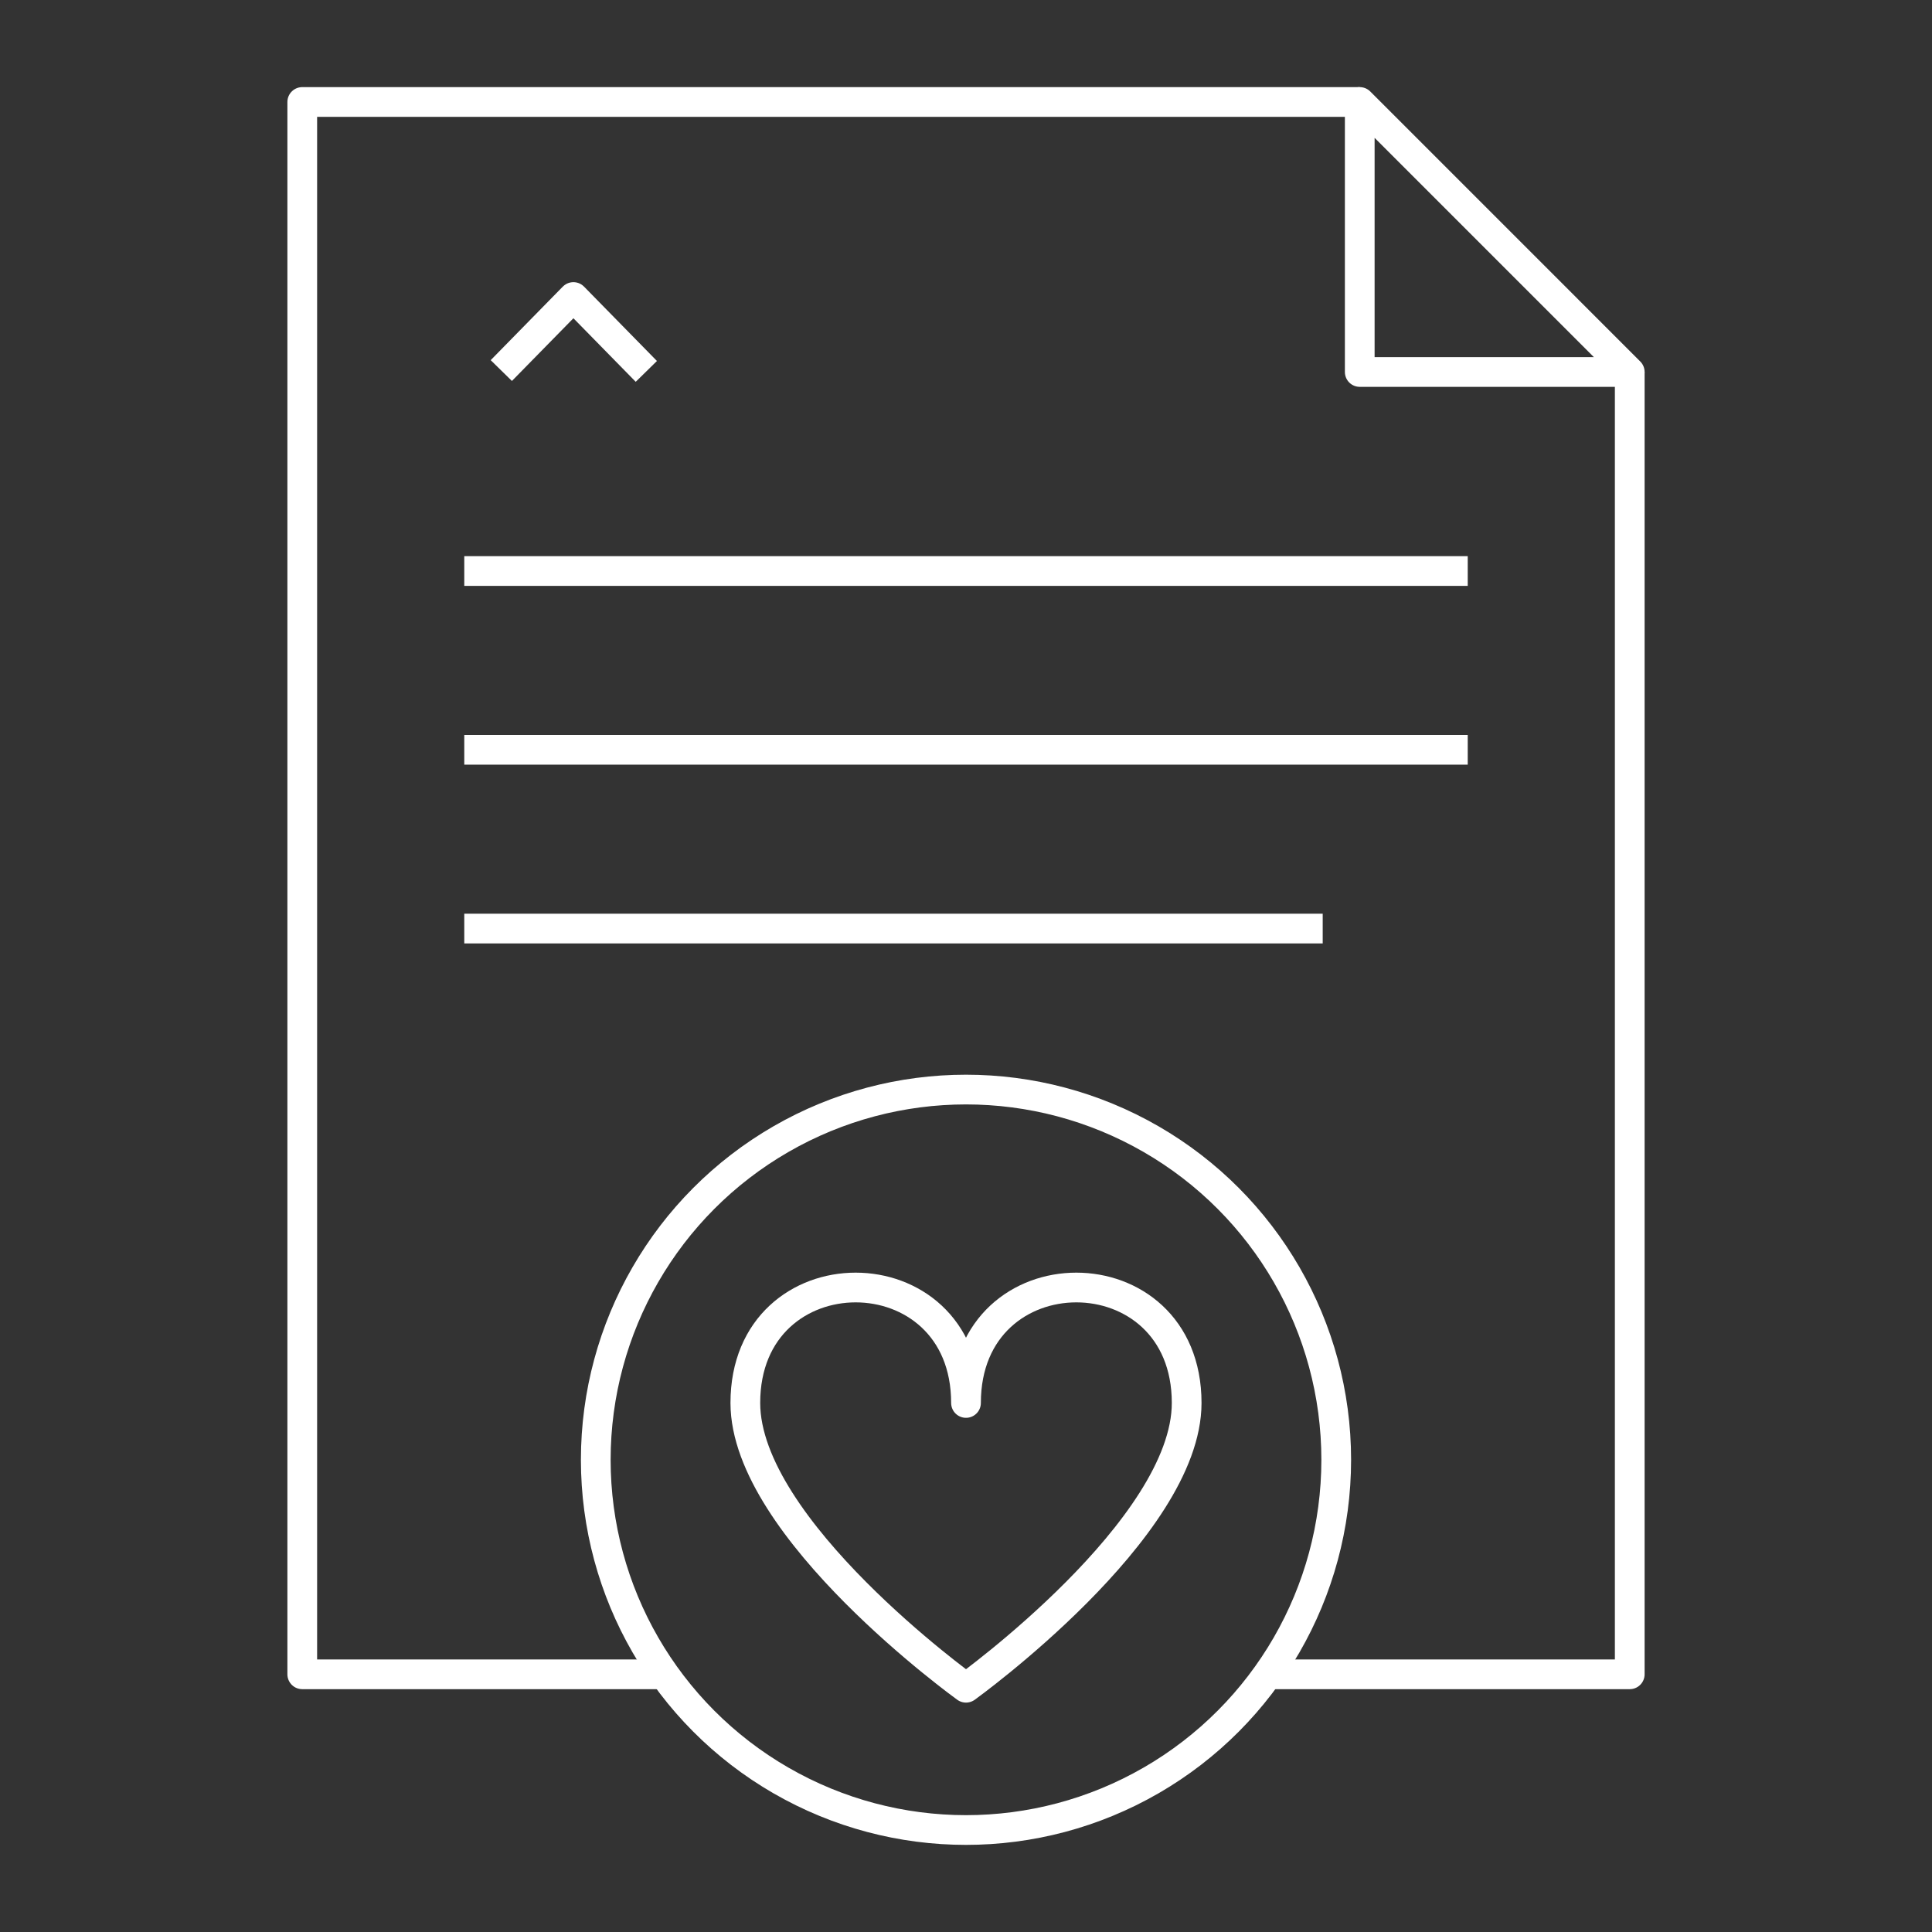 <?xml version="1.0" encoding="iso-8859-1"?>
<!-- Generator: Adobe Illustrator 27.0.0, SVG Export Plug-In . SVG Version: 6.00 Build 0)  -->
<svg version="1.1" id="Layer_1" xmlns="http://www.w3.org/2000/svg" xmlns:xlink="http://www.w3.org/1999/xlink" x="0px" y="0px"
	 viewBox="0 0 65 65" style="enable-background:new 0 0 65 65;" xml:space="preserve">
<rect x="0" y="0" width="65" height="65" fill="#333333" stroke="none"/>
<g>
	<g>
		<g>
			<g>
				<polygon style="fill:none;stroke:#FFFFFF;stroke-linejoin:round;stroke-miterlimit:10;" points="54.831,12.515 45.747,12.515 
					45.747,3.431 				"/>
				<polyline style="fill:none;stroke:#FFFFFF;stroke-linejoin:round;stroke-miterlimit:10;" points="22.358,56.33 10.169,56.33 
					10.169,3.431 45.747,3.431 				"/>
				<polyline style="fill:none;stroke:#FFFFFF;stroke-linejoin:round;stroke-miterlimit:10;" points="54.831,12.515 54.831,56.33 
					42.639,56.33 				"/>
				
					<line style="fill:none;stroke:#FFFFFF;stroke-linejoin:round;stroke-miterlimit:10;" x1="15.62" y1="19.212" x2="49.38" y2="19.212"/>
				
					<line style="fill:none;stroke:#FFFFFF;stroke-linejoin:round;stroke-miterlimit:10;" x1="15.62" y1="25.226" x2="49.38" y2="25.226"/>
				
					<line style="fill:none;stroke:#FFFFFF;stroke-linejoin:round;stroke-miterlimit:10;" x1="15.62" y1="31.24" x2="44.501" y2="31.24"/>
				<polyline style="fill:none;stroke:#FFFFFF;stroke-linejoin:round;stroke-miterlimit:10;" points="16.866,12.467 19.292,9.993 
					21.745,12.495 				"/>
			</g>
		</g>
		<g>
			<circle style="fill:none;stroke:#FFFFFF;stroke-linejoin:round;stroke-miterlimit:10;" cx="32.5" cy="49.113" r="12.456"/>
		</g>
	</g>
	<path style="fill:none;stroke:#FFFFFF;stroke-linejoin:round;stroke-miterlimit:10;" d="M39.924,47.201
		c0,4.238-7.424,9.581-7.424,9.581s-7.424-5.343-7.424-9.581c0-5.179,7.424-5.179,7.424,0C32.5,42.022,39.924,42.022,39.924,47.201z
		"/>
</g>
</svg>
